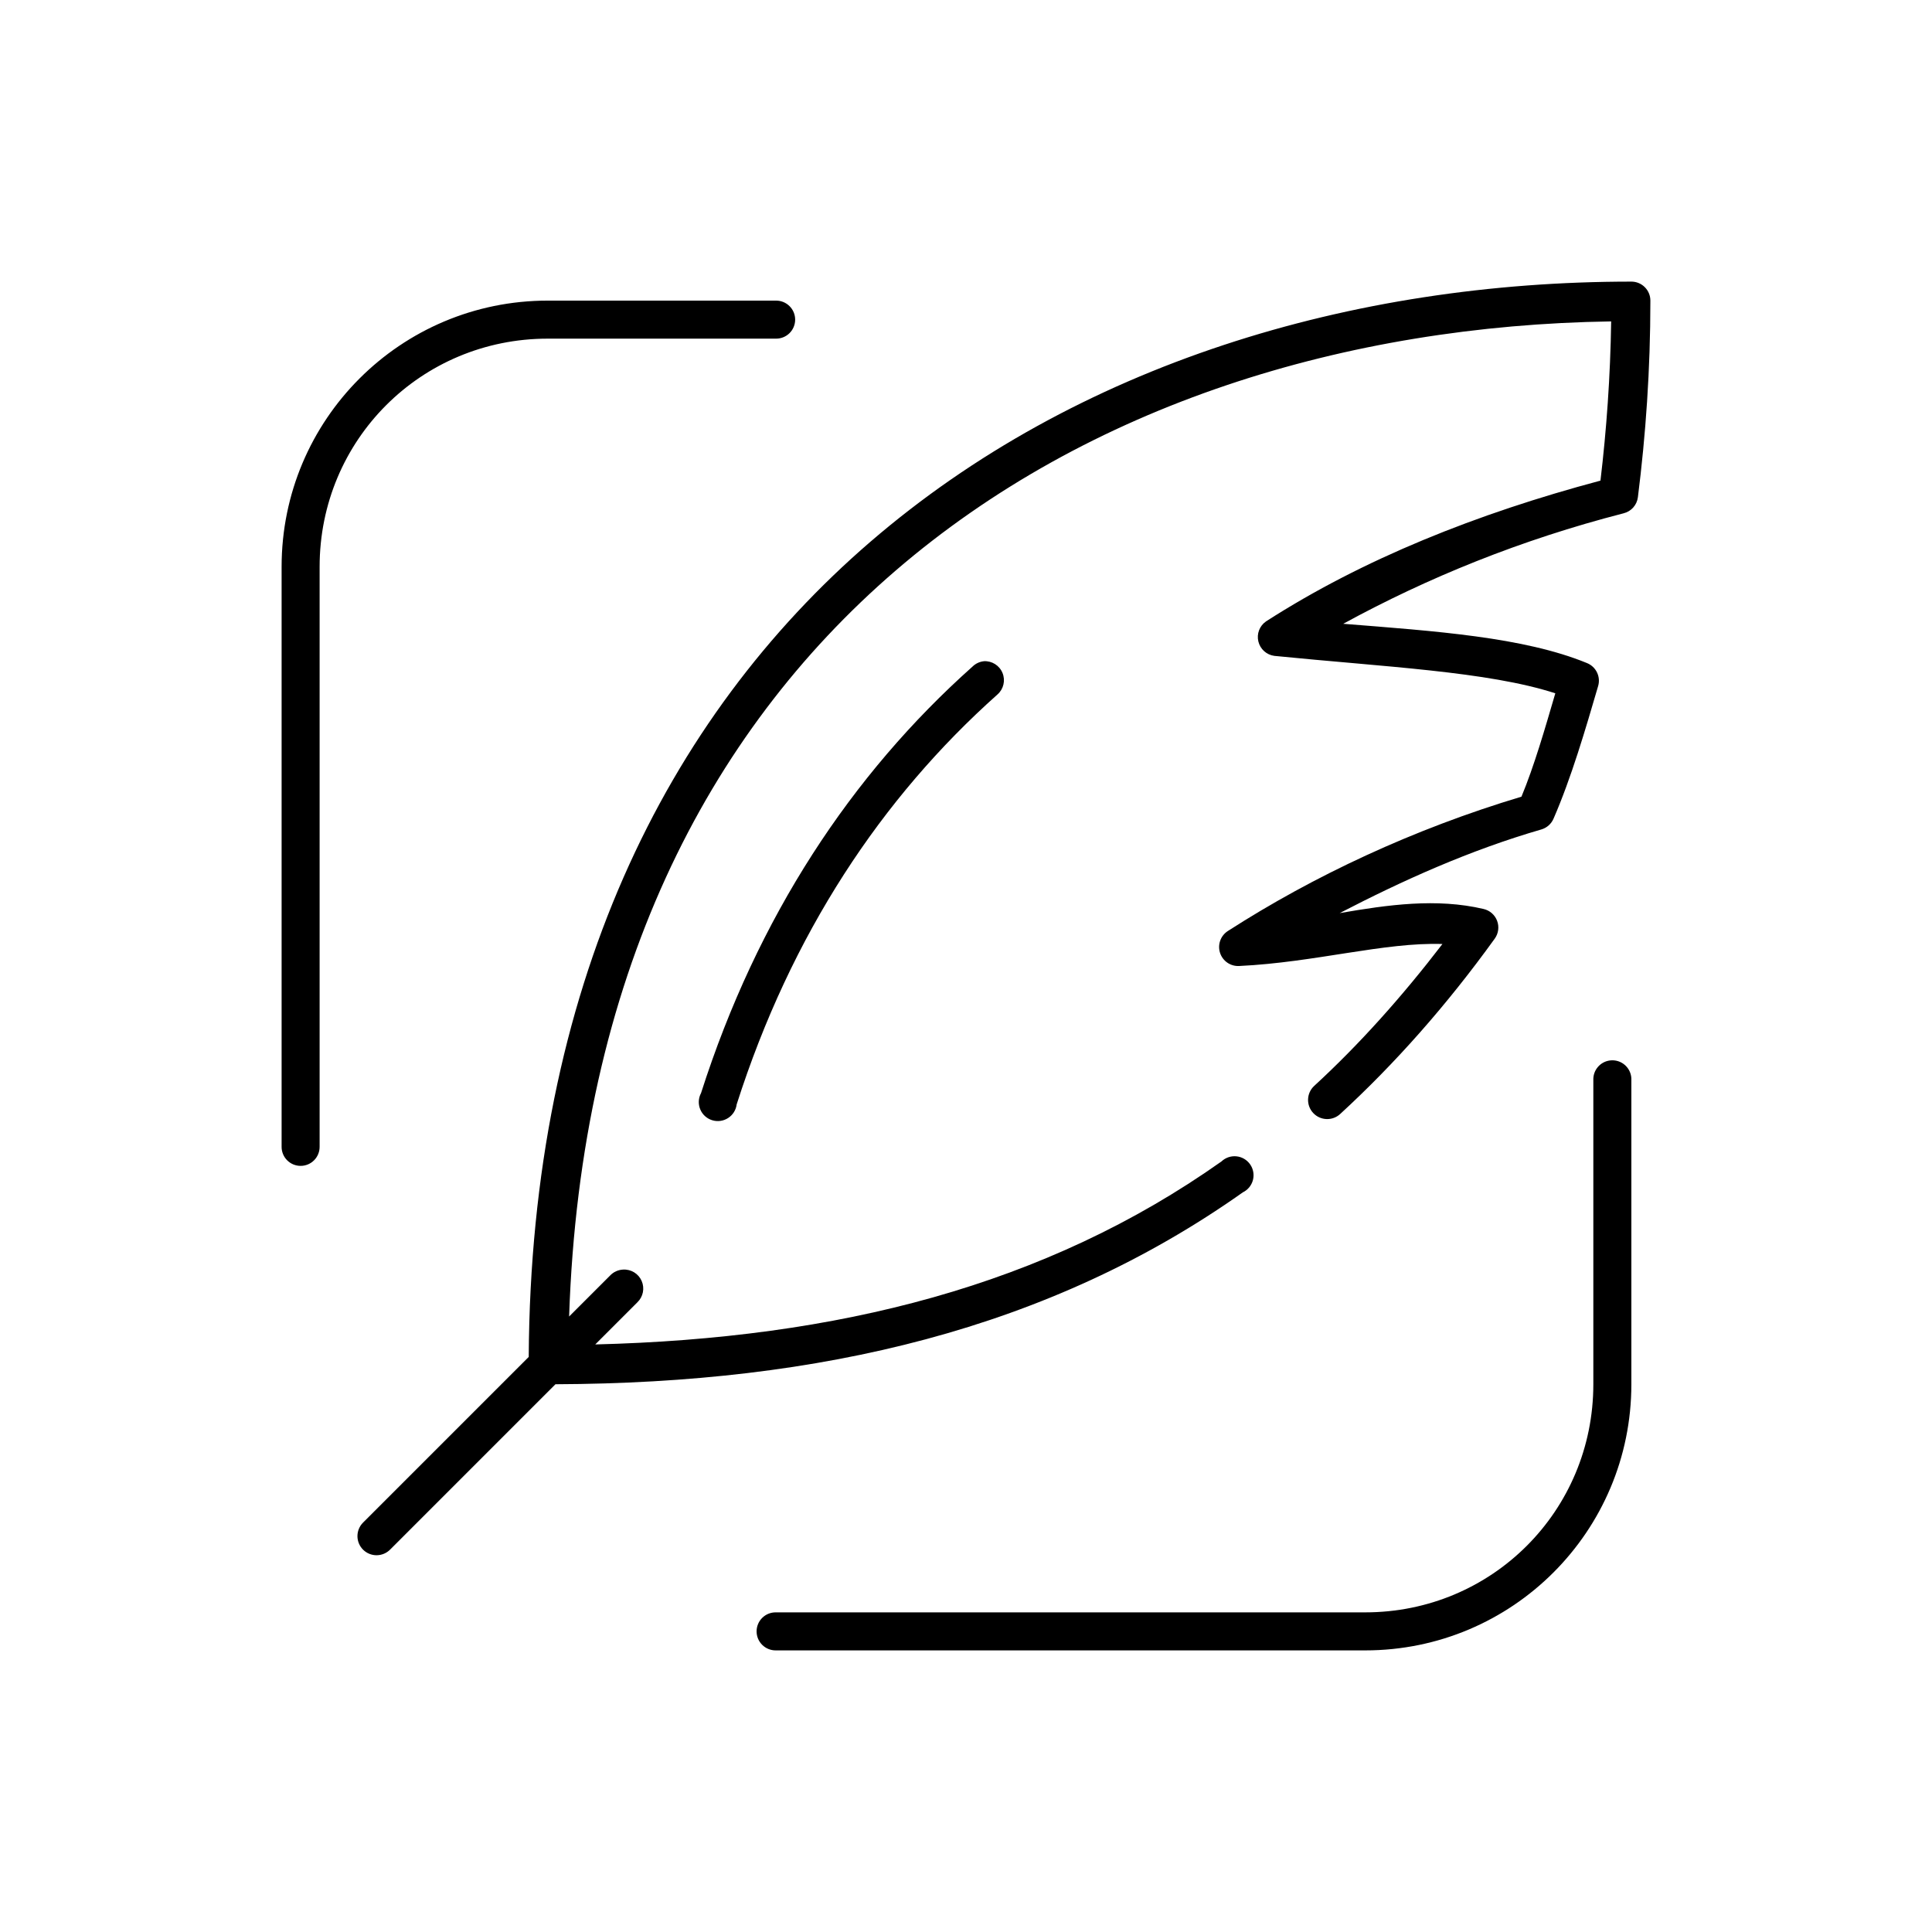 <?xml version="1.0" encoding="UTF-8"?>
<!-- Uploaded to: ICON Repo, www.svgrepo.com, Generator: ICON Repo Mixer Tools -->
<svg fill="#000000" width="800px" height="800px" version="1.1" viewBox="144 144 512 512" xmlns="http://www.w3.org/2000/svg">
 <path d="m576.33 218.63c-74.031 0-147.05 21.883-201.68 68.957-54.215 46.715-89.988 118.33-90.531 216.01l-43.926 43.926c-0.949 0.961-1.477 2.258-1.465 3.606s0.559 2.637 1.523 3.582c0.965 0.941 2.266 1.461 3.613 1.441 1.348-0.02 2.633-0.574 3.57-1.543l43.77-43.77c70.242-0.273 130.87-14.586 182.16-50.852 1.324-0.645 2.301-1.832 2.676-3.254 0.371-1.426 0.105-2.941-0.73-4.148-0.84-1.211-2.164-1.996-3.629-2.144-1.461-0.152-2.918 0.344-3.984 1.359-46.652 32.984-101.72 46.879-165.95 48.492l11.18-11.18c1.516-1.461 1.965-3.711 1.121-5.644-0.84-1.93-2.797-3.133-4.898-3.016-1.316 0.055-2.559 0.617-3.465 1.574l-10.863 10.863c3-89.543 36.414-154.48 86.434-197.59 51.129-44.055 119.57-65.078 189.72-66.125-0.219 14.648-1.234 28.742-2.836 42.195-32.691 8.719-62.961 20.797-88.637 37.312-1.711 1.188-2.512 3.297-2.023 5.32 0.488 2.019 2.164 3.535 4.227 3.812 29.039 2.922 56.578 4.113 74.469 9.918-2.769 9.457-5.578 19.211-8.973 27.395-28.59 8.57-55.105 21-77.777 35.582-1.941 1.227-2.809 3.613-2.106 5.801 0.707 2.191 2.801 3.625 5.098 3.488 20.086-0.953 38.453-6.34 53.844-5.828-10.754 14.016-22.141 26.73-34.008 37.629-2.043 1.914-2.148 5.121-0.234 7.164 1.91 2.043 5.121 2.148 7.164 0.238 14.449-13.277 28.18-28.754 40.934-46.445 0.992-1.375 1.23-3.16 0.625-4.746-0.602-1.586-1.961-2.762-3.617-3.129-12.43-2.914-25.238-1.121-38.102 1.102 16.73-8.66 34.387-16.648 53.531-22.195 1.414-0.438 2.566-1.473 3.148-2.836 4.711-10.824 8.469-23.68 11.809-35.109 0.754-2.512-0.547-5.184-2.992-6.141-16.773-6.875-40.141-8.449-64.551-10.391 22.305-12.184 47.02-22.266 74.312-29.285 2.016-0.5 3.516-2.188 3.777-4.25 2.074-16.473 3.309-33.785 3.309-52.113 0-2.781-2.258-5.035-5.039-5.035zm-287.17 5.035c-38.988 0-70.531 31.547-70.531 70.535v153.66c-0.02 1.348 0.5 2.648 1.449 3.609 0.945 0.961 2.238 1.5 3.586 1.5 1.352 0 2.641-0.539 3.59-1.5 0.945-0.961 1.469-2.262 1.449-3.609v-153.66c0-33.582 26.879-60.457 60.457-60.457h60.457c1.348 0.02 2.648-0.504 3.609-1.449 0.961-0.949 1.5-2.242 1.5-3.59s-0.539-2.641-1.5-3.586c-0.961-0.949-2.262-1.473-3.609-1.453zm115.56 95.566c-1.129 0.125-2.184 0.621-2.992 1.418-32.109 28.621-57.016 66.332-71.949 113.04-0.707 1.32-0.785 2.887-0.219 4.273 0.562 1.387 1.715 2.449 3.144 2.898 1.426 0.453 2.981 0.246 4.238-0.562 1.262-0.805 2.098-2.133 2.281-3.617 14.426-45.117 38.352-81.215 69.117-108.64 1.617-1.418 2.152-3.707 1.336-5.699-0.816-1.992-2.809-3.242-4.957-3.117zm165.94 105.8c-2.594 0.324-4.512 2.582-4.41 5.195v80.609c0 33.582-26.875 60.457-60.457 60.457h-156.18c-1.348-0.02-2.648 0.504-3.609 1.449-0.961 0.949-1.5 2.242-1.5 3.59 0 1.348 0.539 2.641 1.5 3.586 0.961 0.949 2.262 1.473 3.609 1.453h156.18c38.988 0 70.535-31.547 70.535-70.535v-80.609c0.059-1.48-0.539-2.91-1.629-3.91-1.094-1-2.57-1.473-4.039-1.285z"/>
</svg>